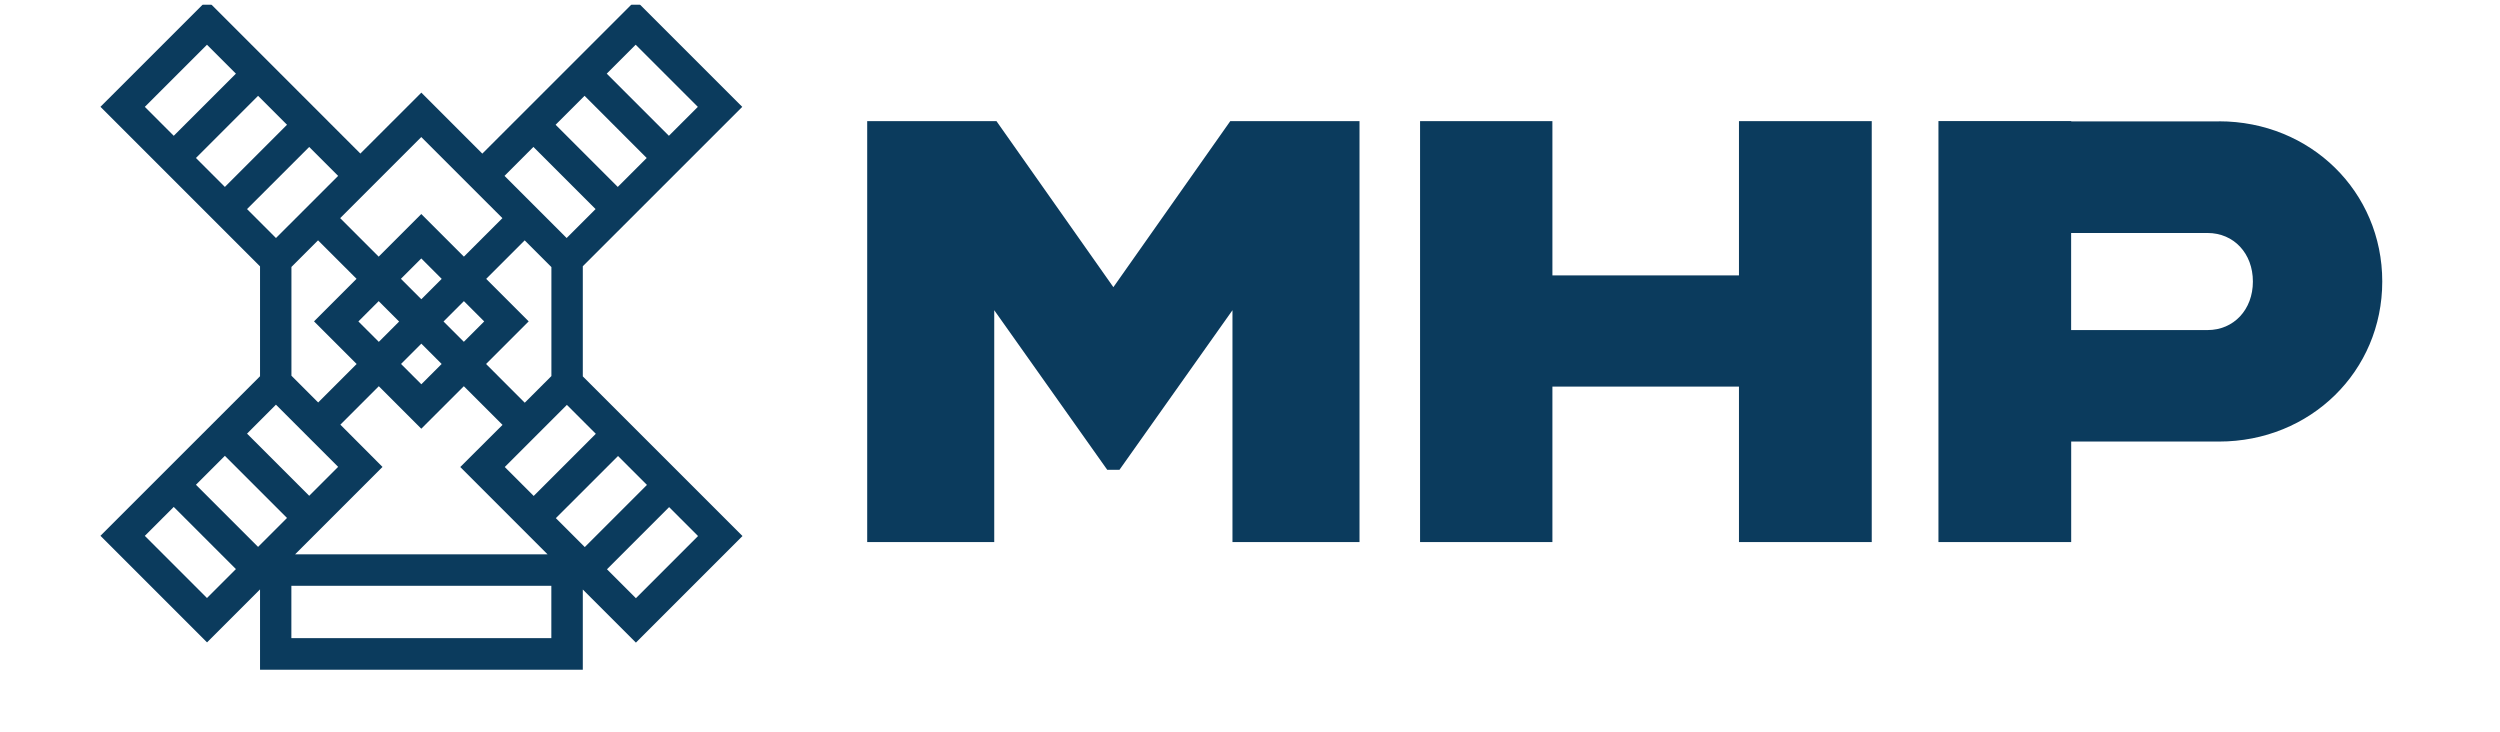 <svg width="82" height="24" viewBox="0 0 82 24" fill="none" xmlns="http://www.w3.org/2000/svg">
<g clip-path="url(#clip0_4209_10948)">
<mask id="mask0_4209_10948" style="mask-type:luminance" maskUnits="userSpaceOnUse" x="-11" y="-11" width="103" height="46">
<path d="M91.675 -10.601H-10.345V34.442H91.675V-10.601Z" fill="white"/>
</mask>
<g mask="url(#mask0_4209_10948)">
<path d="M19.114 8.735L24.346 3.505L20.85 0.01L15.82 5.039L13.82 3.038L11.82 5.037L6.791 0.008L3.844 2.955L3.295 3.503L8.529 8.737V12.341L3.295 17.574L6.791 21.07L8.529 19.332V21.967H19.116V19.336L20.858 21.078L24.354 17.582L19.116 12.345V8.735H19.114ZM20.85 1.467L22.889 3.505L21.94 4.454L19.901 2.416L20.85 1.467ZM19.174 3.143L21.212 5.182L20.263 6.131L18.224 4.092L19.174 3.143ZM17.497 4.82L19.535 6.858L18.586 7.807L16.548 5.769L17.495 4.82H17.497ZM17.961 18.183H9.678L12.546 15.315L11.164 13.929L12.425 12.668L13.818 14.062L15.214 12.668L16.483 13.936L15.097 15.318L17.961 18.183ZM11.697 11.94L10.436 13.201L9.559 12.323V8.756L10.432 7.883L11.695 9.145L10.3 10.541L11.697 11.938V11.94ZM11.755 10.543L12.421 9.877L13.091 10.547L12.425 11.213L11.755 10.543ZM13.82 9.815L13.15 9.145L13.818 8.477L14.488 9.147L13.82 9.815ZM14.486 11.938L13.82 12.604L13.154 11.938L13.82 11.272L14.486 11.938ZM14.548 10.545L15.216 9.877L15.882 10.543L15.214 11.211L14.548 10.545ZM15.944 11.938L17.341 10.541L15.947 9.147L17.21 7.884L18.086 8.76V12.335L17.212 13.209L15.944 11.94V11.938ZM13.818 4.495L16.479 7.155L15.216 8.418L13.818 7.02L12.421 8.418L11.158 7.155L13.818 4.495ZM4.75 3.505L6.789 1.467L7.738 2.416L5.699 4.454L4.75 3.505ZM6.427 5.182L8.465 3.143L9.414 4.092L7.376 6.131L6.427 5.182ZM8.103 6.858L10.142 4.82L11.091 5.769L9.052 7.807L8.103 6.858ZM9.052 13.274L11.091 15.313L10.142 16.262L8.103 14.223L9.05 13.274H9.052ZM6.789 19.615L4.75 17.576L5.699 16.627L7.738 18.666L6.789 19.615ZM8.465 17.938L6.427 15.9L7.376 14.951L9.414 16.989L8.465 17.938ZM18.084 20.93H9.557V19.215H18.084V20.93ZM22.896 17.582L20.858 19.621L19.909 18.672L21.947 16.633L22.896 17.582ZM21.22 15.905L19.181 17.944L18.232 16.995L20.271 14.957L21.22 15.905ZM19.543 14.229L17.505 16.267L16.556 15.318L18.594 13.28L19.543 14.229ZM57.038 3.973H61.393V17.78H57.038V12.681H50.919V17.78H46.578V3.973H50.919V9.034H57.038V7.623V3.975V3.973ZM72.78 3.981H67.937V3.971H63.581V17.779H67.935V14.483H72.782C75.785 14.483 78.138 12.177 78.138 9.232C78.138 6.287 75.785 3.979 72.782 3.979M72.407 10.826H67.933V7.642H72.407C73.269 7.642 73.895 8.312 73.895 9.234C73.895 10.156 73.269 10.826 72.407 10.826ZM40.351 3.973H44.592V17.78H40.425V10.175L36.719 15.409H36.317L32.611 10.175V17.78H28.444V3.973H32.684L36.519 9.419L40.353 3.973H40.351Z" fill="#0B3B5D"/>
</g>
</g>
<defs>
<clipPath id="clip0_4209_10948">
<rect width="81.375" height="23.692" fill="white" transform="translate(0 0.147)"/>
</clipPath>
</defs>
</svg>
